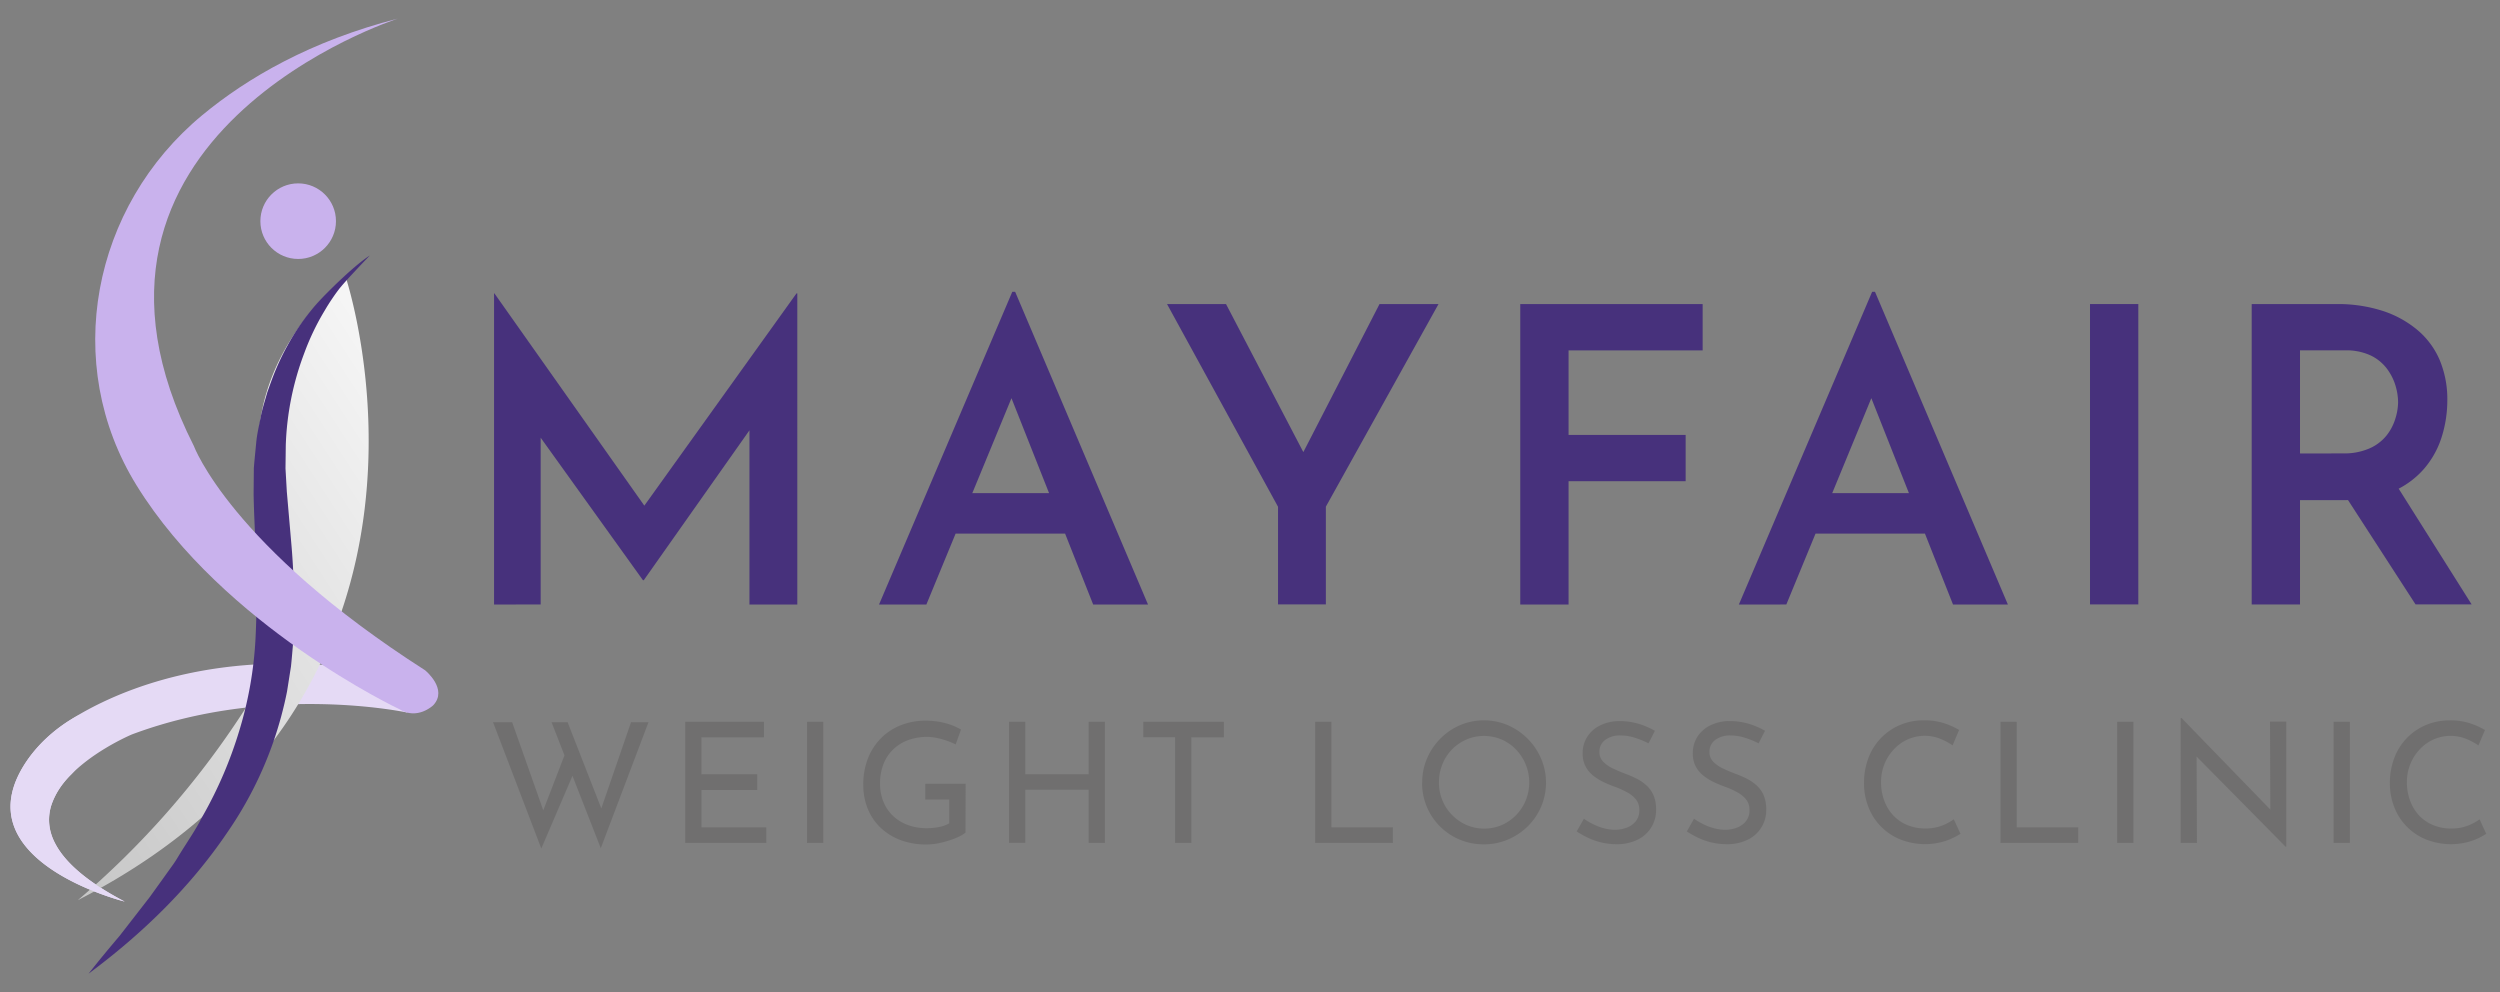 <svg id="Layer_1" data-name="Layer 1" xmlns="http://www.w3.org/2000/svg" xmlns:xlink="http://www.w3.org/1999/xlink" viewBox="0 0 879.78 349.18"><rect x="0" y="0" width="879.78" height="349.18" fill="#808080" stroke="none"/><defs><style>.cls-1{fill:#e5daf5;}.cls-2{fill:url(#linear-gradient);}.cls-3{fill:#47317c;}.cls-4{fill:#c9b2ed;}.cls-5{fill:#706f6f;}</style><linearGradient id="linear-gradient" x1="-8.44" y1="261.61" x2="158.08" y2="153.47" gradientUnits="userSpaceOnUse"><stop offset="0" stop-color="#c6c6c6"/><stop offset="1" stop-color="#f6f6f6"/></linearGradient></defs><path class="cls-1" d="M143.35,250.77s-48.45-10.5-96.94,7.69c0,0-63.87,26.74-2.51,58.81,0,0-59.24-14.72-33.88-50.35a52.3,52.3,0,0,1,15.12-13.83c13.69-8.55,43.17-22.24,88.29-19.13l31.06,6.79Z"/><path class="cls-2" d="M121.56,97.22s49.31,146.12-94.17,219.56h0a305,305,0,0,0,58.1-66.1l4-6.21,3.85-70.53S78.64,135.24,121.56,97.22Z"/><path class="cls-3" d="M130.14,89.92c-2,2.09-9.44,9.85-11.1,12.18-.87,1.13-1.67,2.3-2.46,3.48s-1.54,2.38-2.25,3.6a86.26,86.26,0,0,0-7.27,15.14,100.67,100.67,0,0,0-6.49,32.3l-.1,8.23.47,8.23,1.49,17.17a256.62,256.62,0,0,1,.78,35.27c-.26,3-.49,6-.81,9L101,243.41a134.5,134.5,0,0,1-4.74,17.47,132.45,132.45,0,0,1-16.19,31.95c-13.3,19.69-30.32,36-48.9,49.82,3.58-4.58,7.27-9,11-13.41l10.53-13.56,5-6.95,2.47-3.46a41.54,41.54,0,0,0,2.36-3.52c2.91-4.84,6.2-9.42,8.71-14.41A146,146,0,0,0,84.25,257a134.22,134.22,0,0,0,5.67-32.3,335.43,335.43,0,0,0-.07-33.7c-.19-5.72-.52-11.43-.6-17.29l.08-9c.24-3,.56-6,.84-9s1-6,1.56-8.9,1.52-5.84,2.33-8.72c1-2.83,2-5.67,3.18-8.43a85.68,85.68,0,0,1,3.93-8.06A81.12,81.12,0,0,1,111.37,107C115.28,102.61,125.17,93,130.14,89.92Z"/><circle class="cls-4" cx="104.93" cy="77.83" r="13.3"/><path class="cls-4" d="M140.06,6.53S12.71,47.36,68.21,156.93c0,0,13,35.22,81.39,78.95,0,0,8.22,6.67,2.82,12.35,0,0-5.55,5.31-11.88,1.34,0,0-61.79-29.09-92.48-78.76C21.58,128,32.38,72.63,71.19,40.52,87.09,27.37,109.39,14.39,140.06,6.53Z"/><path class="cls-1" d="M25.05,272.54a27.29,27.29,0,0,0-7.12,11.25,17.18,17.18,0,0,0,1.46,13c3.31,6.41,10.77,13.32,24.51,20.5,0,0-59.24-14.72-33.88-50.35a46.51,46.51,0,0,1,6.15-7,58.07,58.07,0,0,1,9-6.84C38.83,244.54,33.68,263.79,25.05,272.54Z"/><path class="cls-3" d="M173.86,212.74V103.26H174l56.92,80.59-7.26-1.6,56.63-79h.29V212.74H263.74V141.45l1,8.57-38.19,54.16h-.29L187.37,150l2.9-7.84v70.56Z"/><path class="cls-3" d="M309.34,212.74l46.9-110.06h1L404,212.74H384.7l-33.11-83.63,12.2-8L326,212.74ZM339,173.54h36l5.81,14.23h-47Z"/><path class="cls-3" d="M449.75,178.33,410.69,107h20.76L461.22,164l-5.23.29L485.47,107h20.76l-39.64,71.29v34.41H449.75Z"/><path class="cls-3" d="M535,107h64.18V123.3H552v29.77H593.2v16.26H552v43.41H535Z"/><path class="cls-3" d="M611.93,212.74l46.9-110.06h1L706.6,212.74H687.29l-33.1-83.63,12.19-8-37.75,91.62Zm29.62-39.2h36l5.81,14.23h-47Z"/><path class="cls-3" d="M735.5,107h17v105.7h-17Z"/><path class="cls-3" d="M822.33,107a51.54,51.54,0,0,1,15.9,2.32A36.75,36.75,0,0,1,850.57,116a28.44,28.44,0,0,1,7.91,10.52A35.69,35.69,0,0,1,861.24,141a42.87,42.87,0,0,1-1.89,12.49,31.62,31.62,0,0,1-6.17,11.33A30.31,30.31,0,0,1,841.93,173q-7,3-17.14,3H809.4v36.73h-17V107Zm2.17,52.56a22.18,22.18,0,0,0,9.3-1.74,15.89,15.89,0,0,0,6-4.5,17.8,17.8,0,0,0,3.12-5.88,20.35,20.35,0,0,0,1-5.89,21.11,21.11,0,0,0-.88-5.73,19,19,0,0,0-3-6,15.68,15.68,0,0,0-5.74-4.72,20.52,20.52,0,0,0-9.14-1.81H809.4v36.3Zm18.3,10.31,27,42.83H850.06l-27.44-42.4Z"/><path class="cls-5" d="M173.51,254.16h6.72l11.5,32.54-1-.35,8.43-21.87,2.65,7.72-11.32,26.41Zm20.58,0h5.66l12.56,32.13-1.24-.24,11-31.89h6.14L211.42,298.5Z"/><path class="cls-5" d="M241.14,254h27.71v5.48h-22v13h19.63V278H246.86v13.15h22.81v5.48H241.14Z"/><path class="cls-5" d="M284,254h5.72v42.63H284Z"/><path class="cls-5" d="M339.77,293a10.6,10.6,0,0,1-2.47,1.51,27.41,27.41,0,0,1-3.51,1.32,32.45,32.45,0,0,1-3.92,1,22.72,22.72,0,0,1-3.83.35,25.59,25.59,0,0,1-9.26-1.59,20.81,20.81,0,0,1-7-4.42,19.06,19.06,0,0,1-4.45-6.67,22,22,0,0,1-1.53-8.25,24.85,24.85,0,0,1,1.74-9.61,21,21,0,0,1,4.75-7.11,20.29,20.29,0,0,1,7-4.42,23.52,23.52,0,0,1,8.35-1.5,27.17,27.17,0,0,1,6.95.85,22.83,22.83,0,0,1,5.6,2.27l-1.88,5.25a25.15,25.15,0,0,0-3-1.27,28.55,28.55,0,0,0-3.57-1,16.87,16.87,0,0,0-3.36-.38,19.26,19.26,0,0,0-6.87,1.15,15,15,0,0,0-5.24,3.3,14.26,14.26,0,0,0-3.39,5.19,18.57,18.57,0,0,0-1.18,6.81,16.71,16.71,0,0,0,1.18,6.34,14,14,0,0,0,3.39,5,15.17,15.17,0,0,0,5.21,3.21,19.1,19.1,0,0,0,6.72,1.12,22.66,22.66,0,0,0,4.25-.41,11.29,11.29,0,0,0,3.6-1.3v-8.37h-8.43v-5.54h14.2Z"/><path class="cls-5" d="M388.83,254v42.63h-5.72V277.92H360.82v18.69H355.1V254h5.72v18.46h22.29V254Z"/><path class="cls-5" d="M402.33,254h28.36v5.48H419.25v37.15h-5.72V259.46h-11.2Z"/><path class="cls-5" d="M462.82,254h5.72v37.15h21.63v5.48H462.82Z"/><path class="cls-5" d="M500.49,275.32a21.21,21.21,0,0,1,1.68-8.37,22.39,22.39,0,0,1,4.69-7,22,22,0,0,1,6.93-4.75,21.56,21.56,0,0,1,16.83,0A22.51,22.51,0,0,1,542.35,267a21.63,21.63,0,0,1,0,16.86,21.83,21.83,0,0,1-4.71,6.93,22.1,22.1,0,0,1-7,4.66,21.29,21.29,0,0,1-8.43,1.68,21.52,21.52,0,0,1-21.76-21.76Zm5.9,0a16.31,16.31,0,0,0,1.21,6.34,15.71,15.71,0,0,0,3.42,5.16,16.3,16.3,0,0,0,5.07,3.51,15.87,15.87,0,0,0,12.44,0,15.94,15.94,0,0,0,5-3.48,16.34,16.34,0,0,0,3.39-5.16,16.8,16.8,0,0,0,0-12.67,17.09,17.09,0,0,0-3.39-5.22,15.35,15.35,0,0,0-5.07-3.54,15.55,15.55,0,0,0-6.22-1.27,15.38,15.38,0,0,0-6.28,1.3,16,16,0,0,0-5.07,3.54,15.8,15.8,0,0,0-3.33,5.22A16.76,16.76,0,0,0,506.39,275.32Z"/><path class="cls-5" d="M580.15,261.59a31,31,0,0,0-4.78-1.95,16.67,16.67,0,0,0-5.07-.82,8.6,8.6,0,0,0-5.45,1.59,5.1,5.1,0,0,0-2,4.24,4.73,4.73,0,0,0,1.33,3.39,11.42,11.42,0,0,0,3.42,2.39c1.39.67,2.88,1.3,4.45,1.89A36.24,36.24,0,0,1,575.9,274a15.32,15.32,0,0,1,3.51,2.39,10.22,10.22,0,0,1,2.48,3.47,12.53,12.53,0,0,1,.91,5.07,11.49,11.49,0,0,1-6.49,10.56,16.29,16.29,0,0,1-7.48,1.59,23.17,23.17,0,0,1-10.08-2.3,34.8,34.8,0,0,1-3.9-2.18l2.54-4.48a23.28,23.28,0,0,0,3.24,1.91,19.87,19.87,0,0,0,3.83,1.45,15.42,15.42,0,0,0,3.9.53,11.63,11.63,0,0,0,4-.71,7.58,7.58,0,0,0,3.25-2.24A6.11,6.11,0,0,0,576.9,285a5.64,5.64,0,0,0-1.15-3.59,9.7,9.7,0,0,0-3-2.51,32,32,0,0,0-4-1.86,41.79,41.79,0,0,1-4.1-1.65,20.19,20.19,0,0,1-3.77-2.27,10.5,10.5,0,0,1-2.83-3.27,9.48,9.48,0,0,1-1.09-4.71,10.55,10.55,0,0,1,1.62-5.87,11.24,11.24,0,0,1,4.45-3.95,15.25,15.25,0,0,1,6.49-1.56,24,24,0,0,1,7.28,1,27.23,27.23,0,0,1,5.57,2.42Z"/><path class="cls-5" d="M618.88,261.59a30.44,30.44,0,0,0-4.77-1.95,16.67,16.67,0,0,0-5.07-.82,8.63,8.63,0,0,0-5.46,1.59,5.12,5.12,0,0,0-2,4.24,4.72,4.72,0,0,0,1.32,3.39,11.69,11.69,0,0,0,3.42,2.39c1.4.67,2.88,1.3,4.46,1.89a37.13,37.13,0,0,1,3.89,1.68,15.47,15.47,0,0,1,3.5,2.39,10.08,10.08,0,0,1,2.48,3.47,12.53,12.53,0,0,1,.91,5.07,11.5,11.5,0,0,1-6.48,10.56,16.36,16.36,0,0,1-7.49,1.59,23.26,23.26,0,0,1-10.08-2.3,34.61,34.61,0,0,1-3.89-2.18l2.53-4.48a24,24,0,0,0,3.25,1.91,19.39,19.39,0,0,0,3.83,1.45,15.29,15.29,0,0,0,3.89.53,11.73,11.73,0,0,0,4-.71,7.49,7.49,0,0,0,3.24-2.24,6.06,6.06,0,0,0,1.3-4.07,5.64,5.64,0,0,0-1.15-3.59,9.86,9.86,0,0,0-3-2.51,31.41,31.41,0,0,0-4-1.86,41.62,41.62,0,0,1-4.09-1.65,20,20,0,0,1-3.78-2.27,10.5,10.5,0,0,1-2.83-3.27,9.48,9.48,0,0,1-1.09-4.71,10.55,10.55,0,0,1,1.62-5.87,11.31,11.31,0,0,1,4.45-3.95,15.25,15.25,0,0,1,6.49-1.56,24,24,0,0,1,7.28,1,27.23,27.23,0,0,1,5.57,2.42Z"/><path class="cls-5" d="M689.92,293.42A23.6,23.6,0,0,1,687,295a21.18,21.18,0,0,1-4.28,1.47,23.78,23.78,0,0,1-14.27-1.18,20,20,0,0,1-11-11.47,22.88,22.88,0,0,1-1.48-8.22,24.76,24.76,0,0,1,1.54-8.82,20.28,20.28,0,0,1,11.11-11.64,21.35,21.35,0,0,1,8.46-1.65,22,22,0,0,1,7,1,26.56,26.56,0,0,1,5.36,2.39l-2.3,5.42a23.13,23.13,0,0,0-4.3-2.3,14.82,14.82,0,0,0-11.44.18,15.29,15.29,0,0,0-4.89,3.48,16.63,16.63,0,0,0-4.54,11.61,18.38,18.38,0,0,0,1.09,6.4,15.44,15.44,0,0,0,3.12,5.19,14.34,14.34,0,0,0,4.93,3.45,16.38,16.38,0,0,0,6.48,1.24,15.56,15.56,0,0,0,5.78-1,17.57,17.57,0,0,0,4.19-2.24Z"/><path class="cls-5" d="M704,254h5.72v37.15h21.63v5.48H704Z"/><path class="cls-5" d="M745.05,254h5.72v42.63h-5.72Z"/><path class="cls-5" d="M804.36,298l-33-33.42,1.65.41.12,31.66h-5.72V252.68h.3l32.54,33.55-1.29-.29-.12-32h5.72v44Z"/><path class="cls-5" d="M821.22,254h5.72v42.63h-5.72Z"/><path class="cls-5" d="M874.93,293.42a23.6,23.6,0,0,1-2.88,1.6,21.18,21.18,0,0,1-4.28,1.47,23.78,23.78,0,0,1-14.27-1.18,20,20,0,0,1-11-11.47,22.88,22.88,0,0,1-1.48-8.22,24.76,24.76,0,0,1,1.54-8.82,20.28,20.28,0,0,1,11.11-11.64,21.35,21.35,0,0,1,8.46-1.65,22,22,0,0,1,7,1,26.56,26.56,0,0,1,5.36,2.39l-2.3,5.42a23.13,23.13,0,0,0-4.3-2.3,14.82,14.82,0,0,0-11.44.18,15.29,15.29,0,0,0-4.89,3.48,16.37,16.37,0,0,0-3.33,5.19,16.68,16.68,0,0,0-1.21,6.42,18.38,18.38,0,0,0,1.09,6.4,15.44,15.44,0,0,0,3.12,5.19,14.34,14.34,0,0,0,4.93,3.45,16.38,16.38,0,0,0,6.48,1.24,15.6,15.6,0,0,0,5.78-1,17.57,17.57,0,0,0,4.19-2.24Z"/></svg>